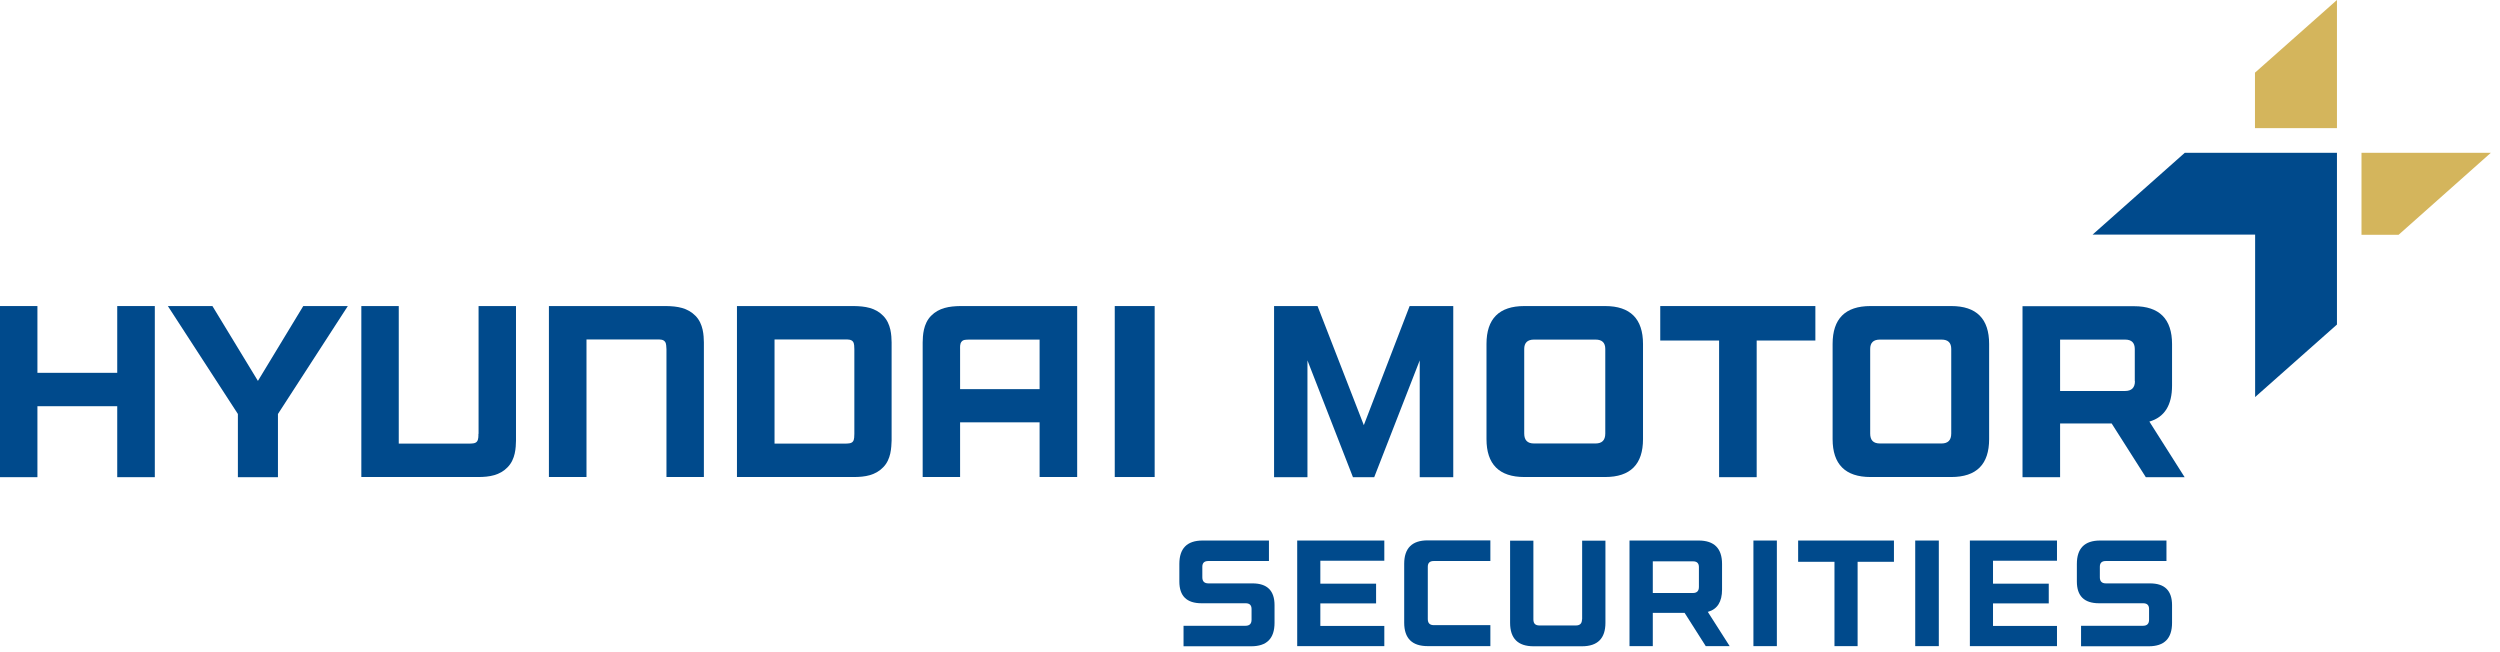 <svg viewBox="0 0 161 42" fill="none" xmlns="http://www.w3.org/2000/svg">
<g clip-path="url(#clip0_427_2935)">
<path d="M152.08 9.84V15.12H154.47L160.41 9.84H152.08Z" fill="#D4B55C"></path>
<path d="M145.22 4.68V8.25H150.5V0L145.22 4.68Z" fill="#D4B55C"></path>
<path d="M140.7 9.84L134.76 15.11H145.23V25.57L150.5 20.9V9.84H140.7Z" fill="#004A8C"></path>
<path d="M7.55 19.71V24.01H2.41V19.71H0V30.73H2.41V26.16H7.55V30.73H9.97V19.71H7.55Z" fill="#004A8C"></path>
<path d="M62.44 21.87H66.95V25.06H61.83V22.5C61.83 22.37 61.81 22.14 61.92 22.01C62.03 21.86 62.22 21.88 62.44 21.87ZM59.96 20.34C59.45 20.86 59.43 21.62 59.42 22.05V30.72H61.83V27.2H66.95V30.72H69.37V19.71H61.85C61.14 19.72 60.47 19.82 59.96 20.34Z" fill="#004A8C"></path>
<path d="M42.89 19.71H35.35V30.72H37.77V21.86H42.3C42.53 21.86 42.71 21.86 42.82 22C42.93 22.13 42.9 22.36 42.92 22.49V30.72H45.33V22.05C45.32 21.61 45.3 20.86 44.79 20.34C44.28 19.82 43.62 19.72 42.9 19.71" fill="#004A8C"></path>
<path d="M30.81 27.94C30.81 28.07 30.82 28.3 30.72 28.43C30.61 28.57 30.42 28.56 30.2 28.57H25.68V19.71H23.27V30.72H30.8C31.52 30.72 32.19 30.61 32.69 30.09C33.2 29.57 33.22 28.82 33.23 28.38V19.71H30.82V27.94H30.81Z" fill="#004A8C"></path>
<path d="M55.02 27.94C55.01 28.07 55.03 28.3 54.93 28.43C54.82 28.57 54.63 28.56 54.41 28.57H49.88V21.86H54.41C54.63 21.86 54.82 21.86 54.93 22C55.03 22.13 55.01 22.36 55.02 22.49V27.94ZM57.42 22.05C57.41 21.61 57.39 20.86 56.88 20.34C56.38 19.82 55.71 19.72 54.99 19.71H47.46V30.72H54.99C55.71 30.72 56.38 30.61 56.88 30.09C57.39 29.57 57.4 28.82 57.42 28.38V22.05Z" fill="#004A8C"></path>
<path d="M16.61 24.53L13.68 19.71H10.81L15.32 26.66V30.73H17.9V26.66L22.4 19.71H19.53L16.61 24.53Z" fill="#004A8C"></path>
<path d="M74.36 19.71H71.79V30.72H74.36V19.71Z" fill="#004A8C"></path>
<path d="M90.78 19.71H93.59V30.73H91.43V23.21L88.5 30.73H87.13L84.2 23.21V30.73H82.05V19.71H84.85L87.83 27.38L90.78 19.71Z" fill="#004A8C"></path>
<path d="M102.77 21.87H98.78C98.37 21.87 98.16 22.08 98.16 22.47V27.92C98.16 28.35 98.37 28.56 98.79 28.56H102.75C103.16 28.56 103.38 28.36 103.38 27.92V22.47C103.38 22.07 103.17 21.87 102.76 21.87M98.17 19.71H103.37C104.99 19.71 105.81 20.53 105.81 22.15V28.28C105.81 29.9 105 30.72 103.37 30.72H98.17C96.55 30.72 95.73 29.9 95.73 28.28V22.15C95.73 20.53 96.54 19.71 98.17 19.71Z" fill="#004A8C"></path>
<path d="M106.92 19.71H116.91V21.93H113.13V30.73H110.71V21.93H106.92V19.71Z" fill="#004A8C"></path>
<path d="M125.05 21.87H121.06C120.64 21.87 120.44 22.08 120.44 22.47V27.92C120.44 28.35 120.64 28.56 121.07 28.56H125.03C125.44 28.56 125.66 28.36 125.66 27.92V22.47C125.66 22.07 125.45 21.87 125.04 21.87M120.46 19.71H125.66C127.29 19.71 128.1 20.53 128.1 22.15V28.28C128.1 29.9 127.29 30.72 125.66 30.72H120.46C118.84 30.72 118.02 29.9 118.02 28.28V22.15C118.02 20.53 118.83 19.71 120.46 19.71Z" fill="#004A8C"></path>
<path d="M137.48 24.55V22.48C137.48 22.08 137.28 21.87 136.86 21.87H132.67V25.18H136.85C137.27 25.18 137.49 24.97 137.49 24.55M138.42 27.15L140.69 30.73H138.19L135.99 27.27H132.67V30.73H130.25V19.72H137.44C139.06 19.72 139.88 20.54 139.88 22.16V24.83C139.88 26.1 139.39 26.87 138.42 27.15Z" fill="#004A8C"></path>
<path d="M77.82 37.57H80.66C81.61 37.57 82.08 38.04 82.08 38.97V40.11C82.08 41.12 81.58 41.62 80.58 41.62H76.22V40.3H80.21C80.47 40.3 80.6 40.17 80.6 39.91V39.22C80.6 38.97 80.47 38.85 80.22 38.85H77.38C76.42 38.85 75.95 38.38 75.95 37.45V36.32C75.95 35.32 76.44 34.81 77.45 34.81H81.72V36.13H77.81C77.55 36.13 77.43 36.26 77.43 36.5V37.18C77.43 37.44 77.56 37.57 77.82 37.57Z" fill="#004A8C"></path>
<path d="M83.54 34.81V41.61H89.15V40.31H85.03V38.86H88.62V37.59H85.03V36.11H89.15V34.81H83.54Z" fill="#004A8C"></path>
<path d="M95.98 41.61H91.94C90.94 41.61 90.43 41.11 90.43 40.1V36.31C90.43 35.31 90.93 34.8 91.94 34.8H95.98V36.13H92.33C92.07 36.13 91.95 36.26 91.95 36.5V39.87C91.95 40.13 92.08 40.26 92.34 40.26H95.98V41.59V41.61Z" fill="#004A8C"></path>
<path d="M101.89 39.89V34.82H103.39V40.11C103.39 41.11 102.89 41.62 101.88 41.62H98.76C97.76 41.62 97.25 41.12 97.25 40.11V34.82H98.75V39.89C98.75 40.16 98.88 40.28 99.14 40.28H101.49C101.75 40.28 101.88 40.15 101.88 39.89" fill="#004A8C"></path>
<path d="M109.41 37.8V36.52C109.41 36.27 109.28 36.15 109.03 36.15H106.44V38.19H109.02C109.28 38.19 109.41 38.06 109.41 37.8ZM109.98 39.4L111.39 41.61H109.85L108.49 39.47H106.44V41.61H104.94V34.81H109.39C110.39 34.81 110.9 35.31 110.9 36.32V37.97C110.9 38.75 110.6 39.23 110 39.4" fill="#004A8C"></path>
<path d="M114.43 34.81H112.92V41.61H114.43V34.81Z" fill="#004A8C"></path>
<path d="M115.8 34.81V36.18H118.14V41.61H119.63V36.18H121.97V34.81H115.8Z" fill="#004A8C"></path>
<path d="M124.86 34.81H123.34V41.61H124.86V34.81Z" fill="#004A8C"></path>
<path d="M126.86 34.81V41.61H132.47V40.31H128.35V38.86H131.94V37.59H128.35V36.11H132.47V34.81H126.86Z" fill="#004A8C"></path>
<path d="M135.62 37.57H138.46C139.41 37.57 139.88 38.04 139.88 38.97V40.11C139.88 41.12 139.38 41.62 138.38 41.62H134.02V40.3H138.01C138.27 40.3 138.4 40.17 138.4 39.91V39.22C138.4 38.97 138.27 38.85 138.02 38.85H135.18C134.22 38.85 133.75 38.38 133.75 37.45V36.32C133.75 35.32 134.24 34.81 135.25 34.81H139.52V36.13H135.61C135.35 36.13 135.23 36.26 135.23 36.5V37.18C135.23 37.44 135.36 37.57 135.62 37.57Z" fill="#004A8C"></path>
</g>
<defs>
<clipPath id="clip0_427_2935">
<rect width="160.41" height="41.61" fill="white"></rect>
</clipPath>
</defs>
</svg>
